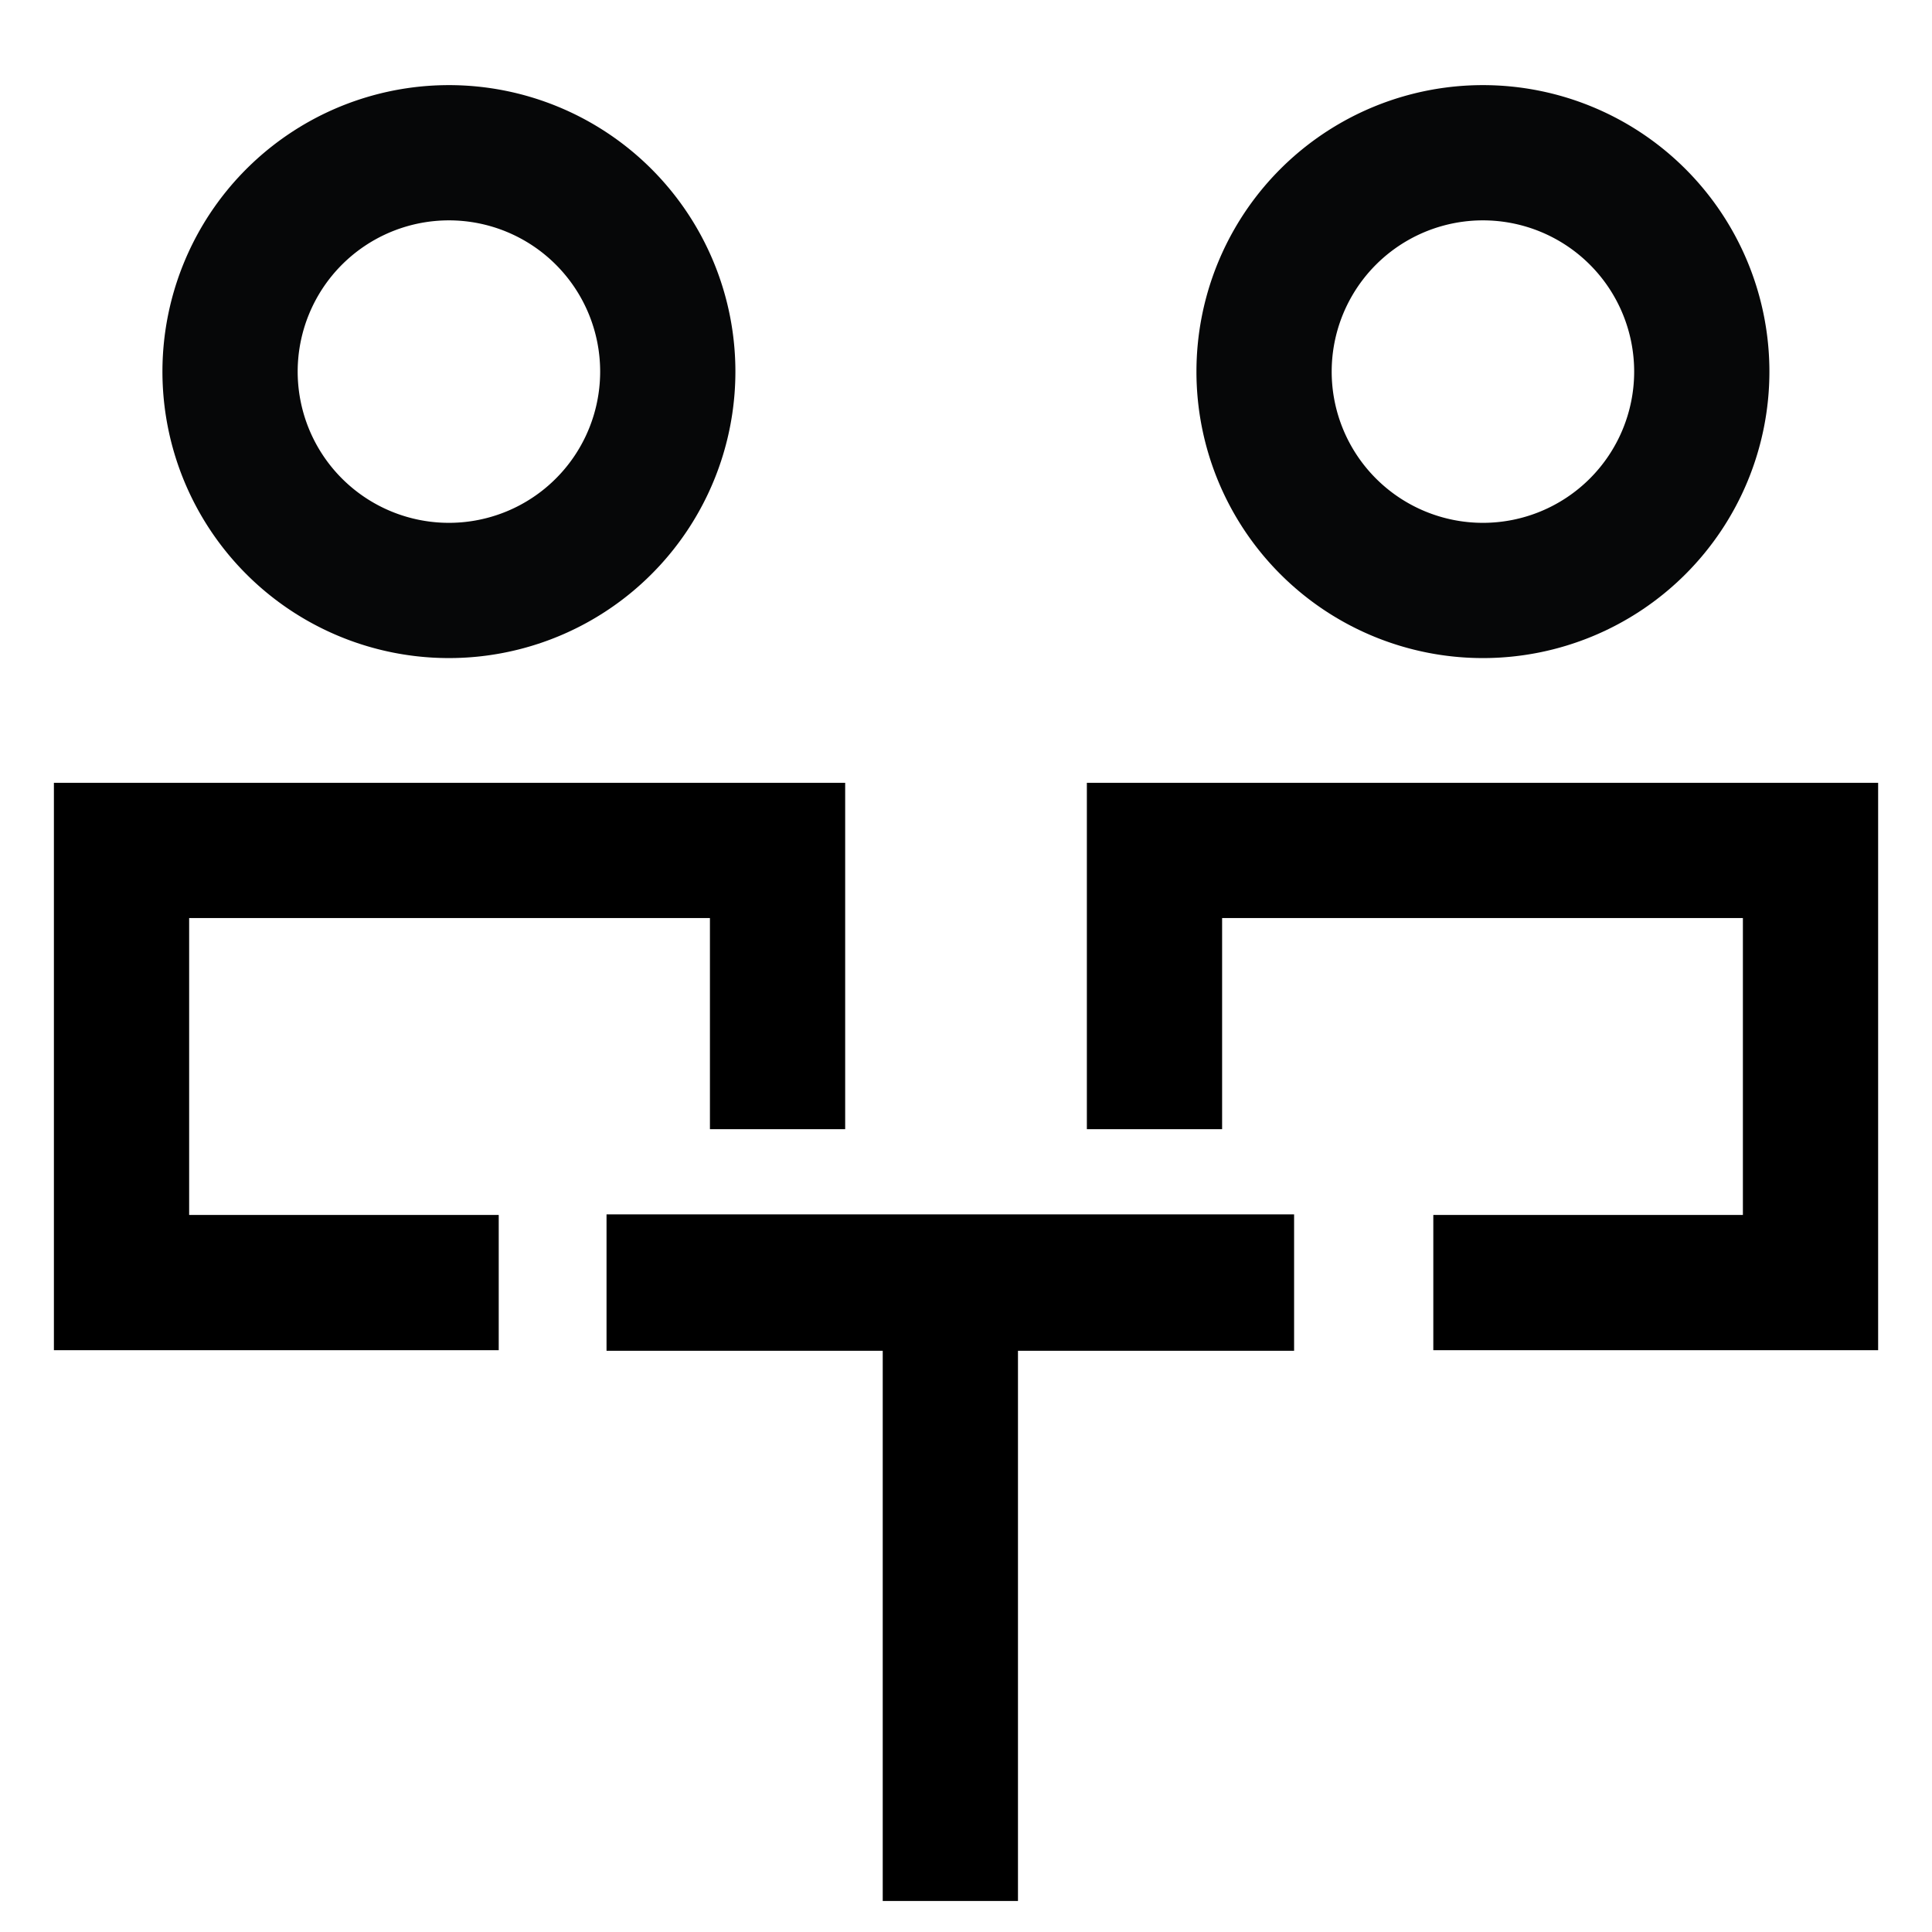 <svg xmlns="http://www.w3.org/2000/svg" xmlns:xlink="http://www.w3.org/1999/xlink" width="50" height="50" viewBox="0 0 50 50">
  <defs>
    <clipPath id="clip-path">
      <rect id="Rectangle_15640" data-name="Rectangle 15640" width="50" height="50" transform="translate(1305 66)" stroke="#707070" stroke-width="1"/>
    </clipPath>
  </defs>
  <g id="Mask_Group_25152" data-name="Mask Group 25152" transform="translate(-1305 -66)" clip-path="url(#clip-path)">
    <g id="Group_59566" data-name="Group 59566" transform="translate(-59.855 -10.471)">
      <path id="Path_76760" data-name="Path 76760" d="M30.9,7.413A5.664,5.664,0,1,1,25.239,1.75h0A5.664,5.664,0,0,1,30.9,7.413Z" transform="translate(1351.237 78.674)" fill="none" stroke="#060708" stroke-miterlimit="10" stroke-width="3.5"/>
      <path id="Path_76841" data-name="Path 76841" d="M-6884.067-13833.265h-9.762v-11.184h16.978v7.214" transform="translate(8261.829 13942.929)" fill="none" stroke="#000" stroke-width="3.5"/>
      <path id="Path_76843" data-name="Path 76843" d="M19.576,7.413A5.664,5.664,0,1,0,25.241,1.75h0A5.664,5.664,0,0,0,19.576,7.413Z" transform="translate(1377.993 78.674)" fill="none" stroke="#060708" stroke-miterlimit="10" stroke-width="3.5"/>
      <path id="Path_76844" data-name="Path 76844" d="M-6886.613-13833.265h9.762v-11.184h-16.978v7.214" transform="translate(8288.562 13942.929)" fill="none" stroke="#000" stroke-width="3.5"/>
      <path id="Path_76845" data-name="Path 76845" d="M-6881.578-13830.5h17.794" transform="translate(8262.13 13940.164)" fill="none" stroke="#000" stroke-width="3.53"/>
      <path id="Path_76846" data-name="Path 76846" d="M-6875.255-13828.551v15.012" transform="translate(8264.705 13939.207)" fill="none" stroke="#000" stroke-width="3.5"/>
    </g>
  </g>
</svg>
